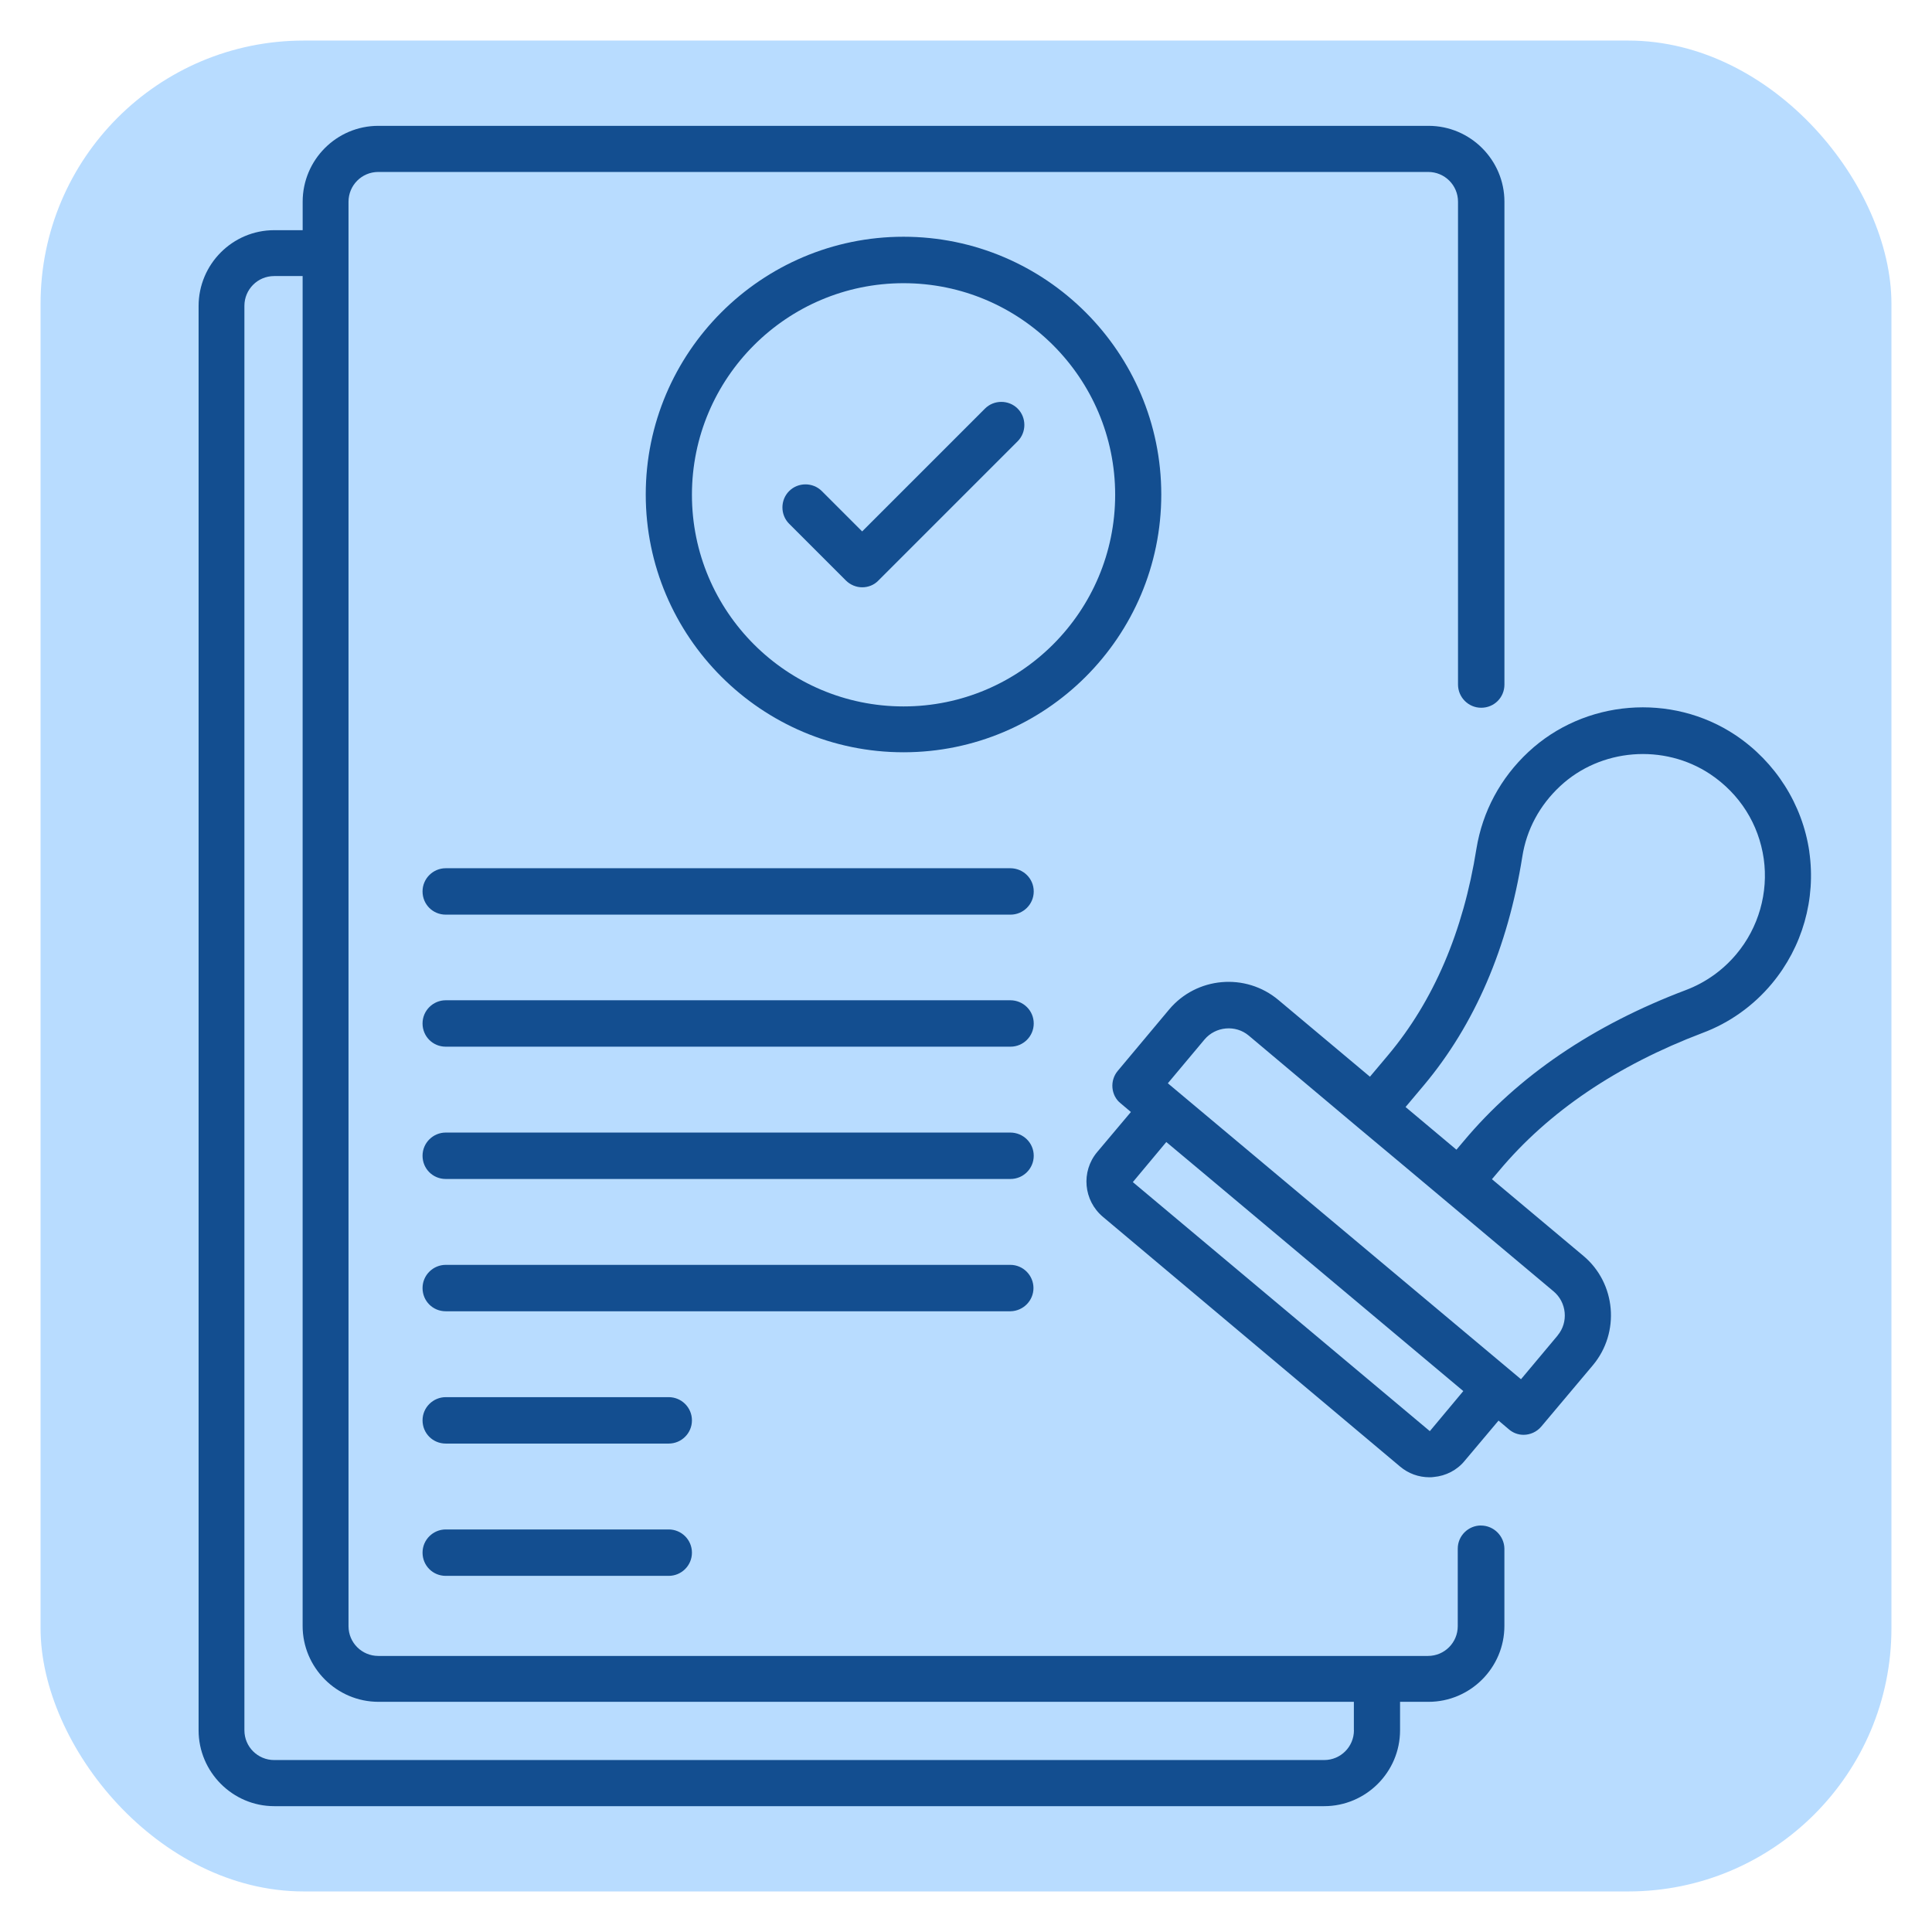 <?xml version="1.0" encoding="UTF-8"?>
<svg id="Layer_1" xmlns="http://www.w3.org/2000/svg" version="1.1" viewBox="0 0 512 512">
  <!-- Generator: Adobe Illustrator 29.5.0, SVG Export Plug-In . SVG Version: 2.1.0 Build 137)  -->
  <defs>
    <style>
      .st0 {
        fill: #134e90;
      }

      .st1 {
        fill: #b8dcff;
      }
    </style>
  </defs>
  <rect class="st1" x="10.75" y="10.75" width="490.5" height="490.5" rx="69.75" ry="69.75"/>
  <g>
    <path class="st0" d="M392.47,404.27c-3.35,0-6.15,2.72-6.15,6.15v20.53c0,4.33-3.49,7.89-7.89,7.89H100.25c-4.33,0-7.89-3.49-7.89-7.89V53.46c0-4.33,3.49-7.89,7.89-7.89h278.25c4.33,0,7.89,3.49,7.89,7.89v127.95c0,3.35,2.72,6.15,6.15,6.15s6.15-2.72,6.15-6.15V53.46c0-11.04-9.01-20.11-20.11-20.11H100.25c-11.04,0-20.04,9.01-20.04,20.11v7.54h-7.54c-11.04,0-20.04,9.01-20.04,20.11v377.43c0,11.04,9.01,20.11,20.04,20.11h278.25c11.04,0,20.11-9.01,20.11-20.11v-7.54h7.54c11.04,0,20.11-9.01,20.11-20.11v-20.53c-.07-3.28-2.79-6.08-6.22-6.08h0ZM358.81,458.54c0,4.33-3.49,7.89-7.89,7.89H72.66c-4.33,0-7.89-3.49-7.89-7.89V81.05c0-4.33,3.49-7.89,7.89-7.89h7.54v357.73c0,11.04,9.01,20.11,20.11,20.11h258.48v7.54Z"/>
    <path class="st0" d="M479.49,225.69c-1.82-12.5-8.94-23.75-19.56-30.87-16.97-11.31-40.02-9.43-54.9,4.47-7.4,6.91-12.15,15.78-13.76,25.63-3.49,22-11.38,40.37-23.4,54.69l-4.82,5.73-24.24-20.32c-8.73-7.33-21.72-6.15-28.98,2.51l-13.62,16.27c-1.05,1.26-1.54,2.86-1.4,4.47s.91,3.14,2.17,4.12l2.72,2.3-8.94,10.62c-4.33,5.17-3.63,12.85,1.54,17.18l78.71,66.14c2.23,1.89,4.96,2.86,7.82,2.86.35,0,.7,0,1.12-.07,3.21-.28,6.22-1.82,8.24-4.33l8.94-10.62,2.72,2.3c1.12.98,2.51,1.47,3.91,1.47,1.75,0,3.49-.77,4.68-2.17l13.69-16.27c7.26-8.66,6.15-21.72-2.51-28.98l-24.24-20.32,1.89-2.23c13.13-15.71,31.29-27.94,53.92-36.53,7.12-2.65,13.48-7.19,18.37-13.06,8.1-9.71,11.73-22.42,9.92-34.99h0ZM387.79,368.65l-8.87,10.62-78.71-66,8.87-10.62,9.85,8.24,68.86,57.76ZM412.79,353.92l-9.71,11.59-93.59-78.43,9.71-11.59c2.93-3.49,8.24-3.98,11.73-1.05l28.91,24.3,11.45,9.57,40.37,33.87c3.56,2.93,4.05,8.24,1.12,11.73h0ZM460.15,252.86c-3.56,4.26-8.17,7.54-13.34,9.5-24.58,9.29-44.49,22.77-58.95,40.09l-1.89,2.23-13.48-11.31,4.82-5.73c13.48-16.06,22.28-36.46,26.12-60.62,1.12-7.19,4.61-13.62,9.99-18.65,10.76-10.06,27.52-11.38,39.81-3.21,7.82,5.24,12.85,13.2,14.18,22.42,1.26,8.94-1.33,18.23-7.26,25.28Z"/>
    <path class="st0" d="M307.75,131.05c0-37.64-30.66-68.31-68.31-68.31s-68.31,30.66-68.31,68.31,30.66,68.31,68.31,68.31,68.31-30.59,68.31-68.31ZM239.45,187.21c-30.94,0-56.08-25.14-56.08-56.08s25.14-56.08,56.08-56.08,56.08,25.14,56.08,56.08-25.14,56.08-56.08,56.08Z"/>
    <path class="st0" d="M261.03,108.28l-32.55,32.55-10.69-10.69c-2.37-2.37-6.29-2.37-8.66,0s-2.37,6.29,0,8.66l15.02,15.02c1.19,1.19,2.79,1.82,4.33,1.82s3.14-.56,4.33-1.82l36.88-36.88c2.37-2.37,2.37-6.29,0-8.66s-6.29-2.37-8.66,0Z"/>
    <path class="st0" d="M267.73,230.09H118.13c-3.35,0-6.15,2.72-6.15,6.15s2.72,6.15,6.15,6.15h149.67c3.35,0,6.15-2.72,6.15-6.15s-2.79-6.15-6.22-6.15h0Z"/>
    <path class="st0" d="M267.73,265.08H118.13c-3.35,0-6.15,2.72-6.15,6.15s2.72,6.15,6.15,6.15h149.67c3.35,0,6.15-2.72,6.15-6.15s-2.79-6.15-6.22-6.15h0Z"/>
    <path class="st0" d="M267.73,300.14H118.13c-3.35,0-6.15,2.72-6.15,6.15s2.72,6.15,6.15,6.15h149.67c3.35,0,6.15-2.72,6.15-6.15s-2.79-6.15-6.22-6.15h0Z"/>
    <path class="st0" d="M273.88,341.35c0-3.35-2.72-6.15-6.15-6.15H118.13c-3.35,0-6.15,2.72-6.15,6.15s2.72,6.15,6.15,6.15h149.67c3.35-.07,6.08-2.79,6.08-6.15Z"/>
    <path class="st0" d="M177.22,370.26h-59.09c-3.35,0-6.15,2.72-6.15,6.15s2.72,6.15,6.15,6.15h59.09c3.35,0,6.15-2.72,6.15-6.15s-2.79-6.15-6.15-6.15Z"/>
    <path class="st0" d="M177.22,405.32h-59.09c-3.35,0-6.15,2.72-6.15,6.15s2.72,6.15,6.15,6.15h59.09c3.35,0,6.15-2.72,6.15-6.15s-2.79-6.15-6.15-6.15Z"/>
  </g>
</svg>